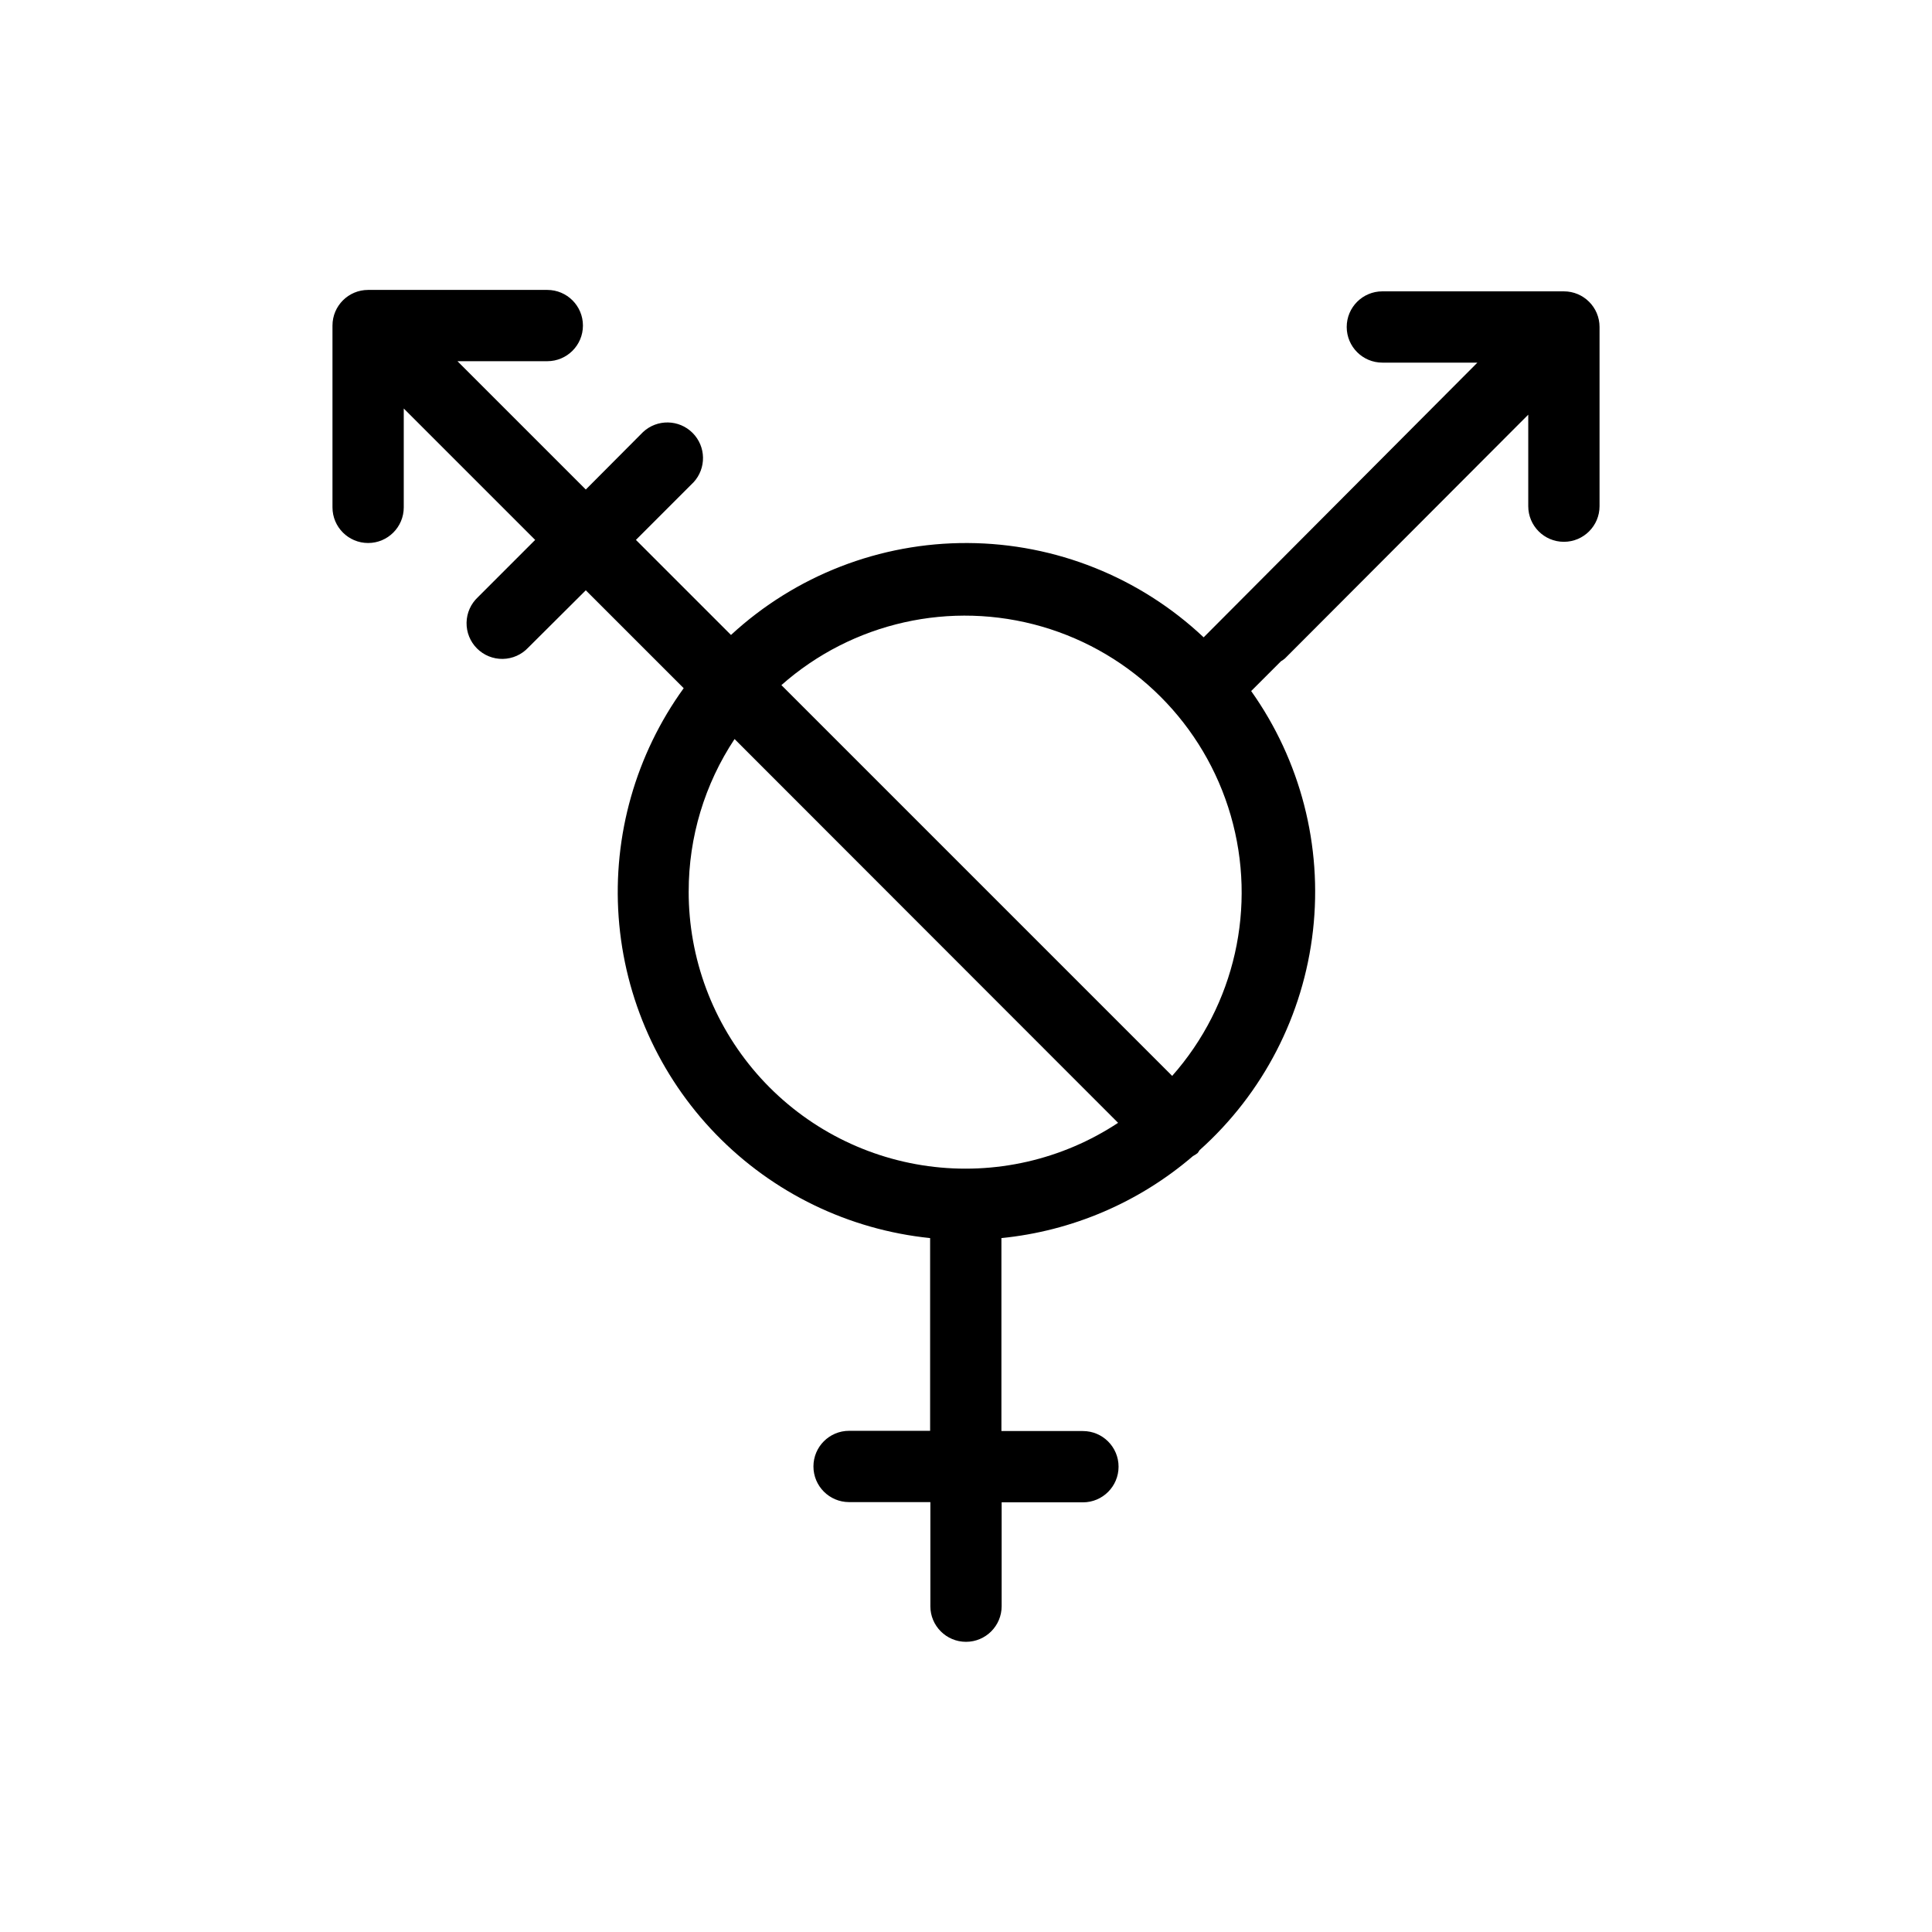 <?xml version="1.0" encoding="UTF-8"?>
<!-- Uploaded to: ICON Repo, www.iconrepo.com, Generator: ICON Repo Mixer Tools -->
<svg fill="#000000" width="800px" height="800px" version="1.1" viewBox="144 144 512 512" xmlns="http://www.w3.org/2000/svg">
 <path d="m558.45 221.21h-48.113c-5.215 0-9.445 4.227-9.445 9.445 0 5.215 4.231 9.445 9.445 9.445h25.191l-72.547 72.801c-16.922-15.941-39.262-24.875-62.508-24.992-23.246-0.117-45.676 8.59-62.754 24.363l-25.191-25.191 15.242-15.242v0.004c3.469-3.723 3.363-9.523-0.23-13.121-3.598-3.598-9.398-3.699-13.121-0.23l-15.176 15.238-34.008-34.008h23.805c5.215 0 9.445-4.227 9.445-9.445 0-5.215-4.231-9.445-9.445-9.445h-47.484c-5.219 0-9.445 4.231-9.445 9.445v48.176c0 5.219 4.227 9.449 9.445 9.449 5.215 0 9.445-4.231 9.445-9.449v-26.195l34.824 34.824-15.176 15.176c-1.875 1.75-2.961 4.184-3.004 6.746-0.047 2.562 0.953 5.035 2.766 6.848s4.281 2.809 6.844 2.766c2.566-0.047 5-1.133 6.746-3.008l15.242-15.176 25.945 25.945c-12.699 17.566-18.801 39.047-17.238 60.668 1.566 21.617 10.695 41.996 25.793 57.551 15.094 15.555 35.188 25.297 56.75 27.508v51.074h-21.473c-5.219 0-9.449 4.231-9.449 9.445 0 5.219 4.231 9.449 9.449 9.449h21.539v27.582h-0.004c0 5.219 4.231 9.445 9.449 9.445 5.215 0 9.445-4.227 9.445-9.445v-27.52h21.539c5.215 0 9.445-4.231 9.445-9.449 0-5.215-4.231-9.445-9.445-9.445h-21.602v-51.137c18.746-1.867 36.465-9.453 50.758-21.727 0.441-0.238 0.863-0.512 1.258-0.816 0.184-0.246 0.352-0.496 0.504-0.758 16.836-15.055 27.531-35.785 30.051-58.227 2.523-22.441-3.309-45.027-16.383-63.441l7.871-7.871v-0.004c0.375-0.223 0.734-0.477 1.07-0.754l64.488-64.613v24.246c0 5.215 4.231 9.445 9.445 9.445 5.219 0 9.449-4.231 9.449-9.445v-47.484c0-5.219-4.231-9.445-9.449-9.445zm-231.94 159.01c-0.008-14.355 4.223-28.398 12.156-40.367l101.64 101.71c-14.828 9.793-32.703 13.871-50.309 11.477-17.605-2.391-33.746-11.09-45.422-24.48-11.676-13.395-18.098-30.566-18.07-48.336zm128.16 48.934-103.59-103.59c18.84-16.664 44.898-22.516 69.051-15.508 24.152 7.012 43.035 25.902 50.027 50.059 6.996 24.16 1.129 50.215-15.547 69.043z"/>
</svg>